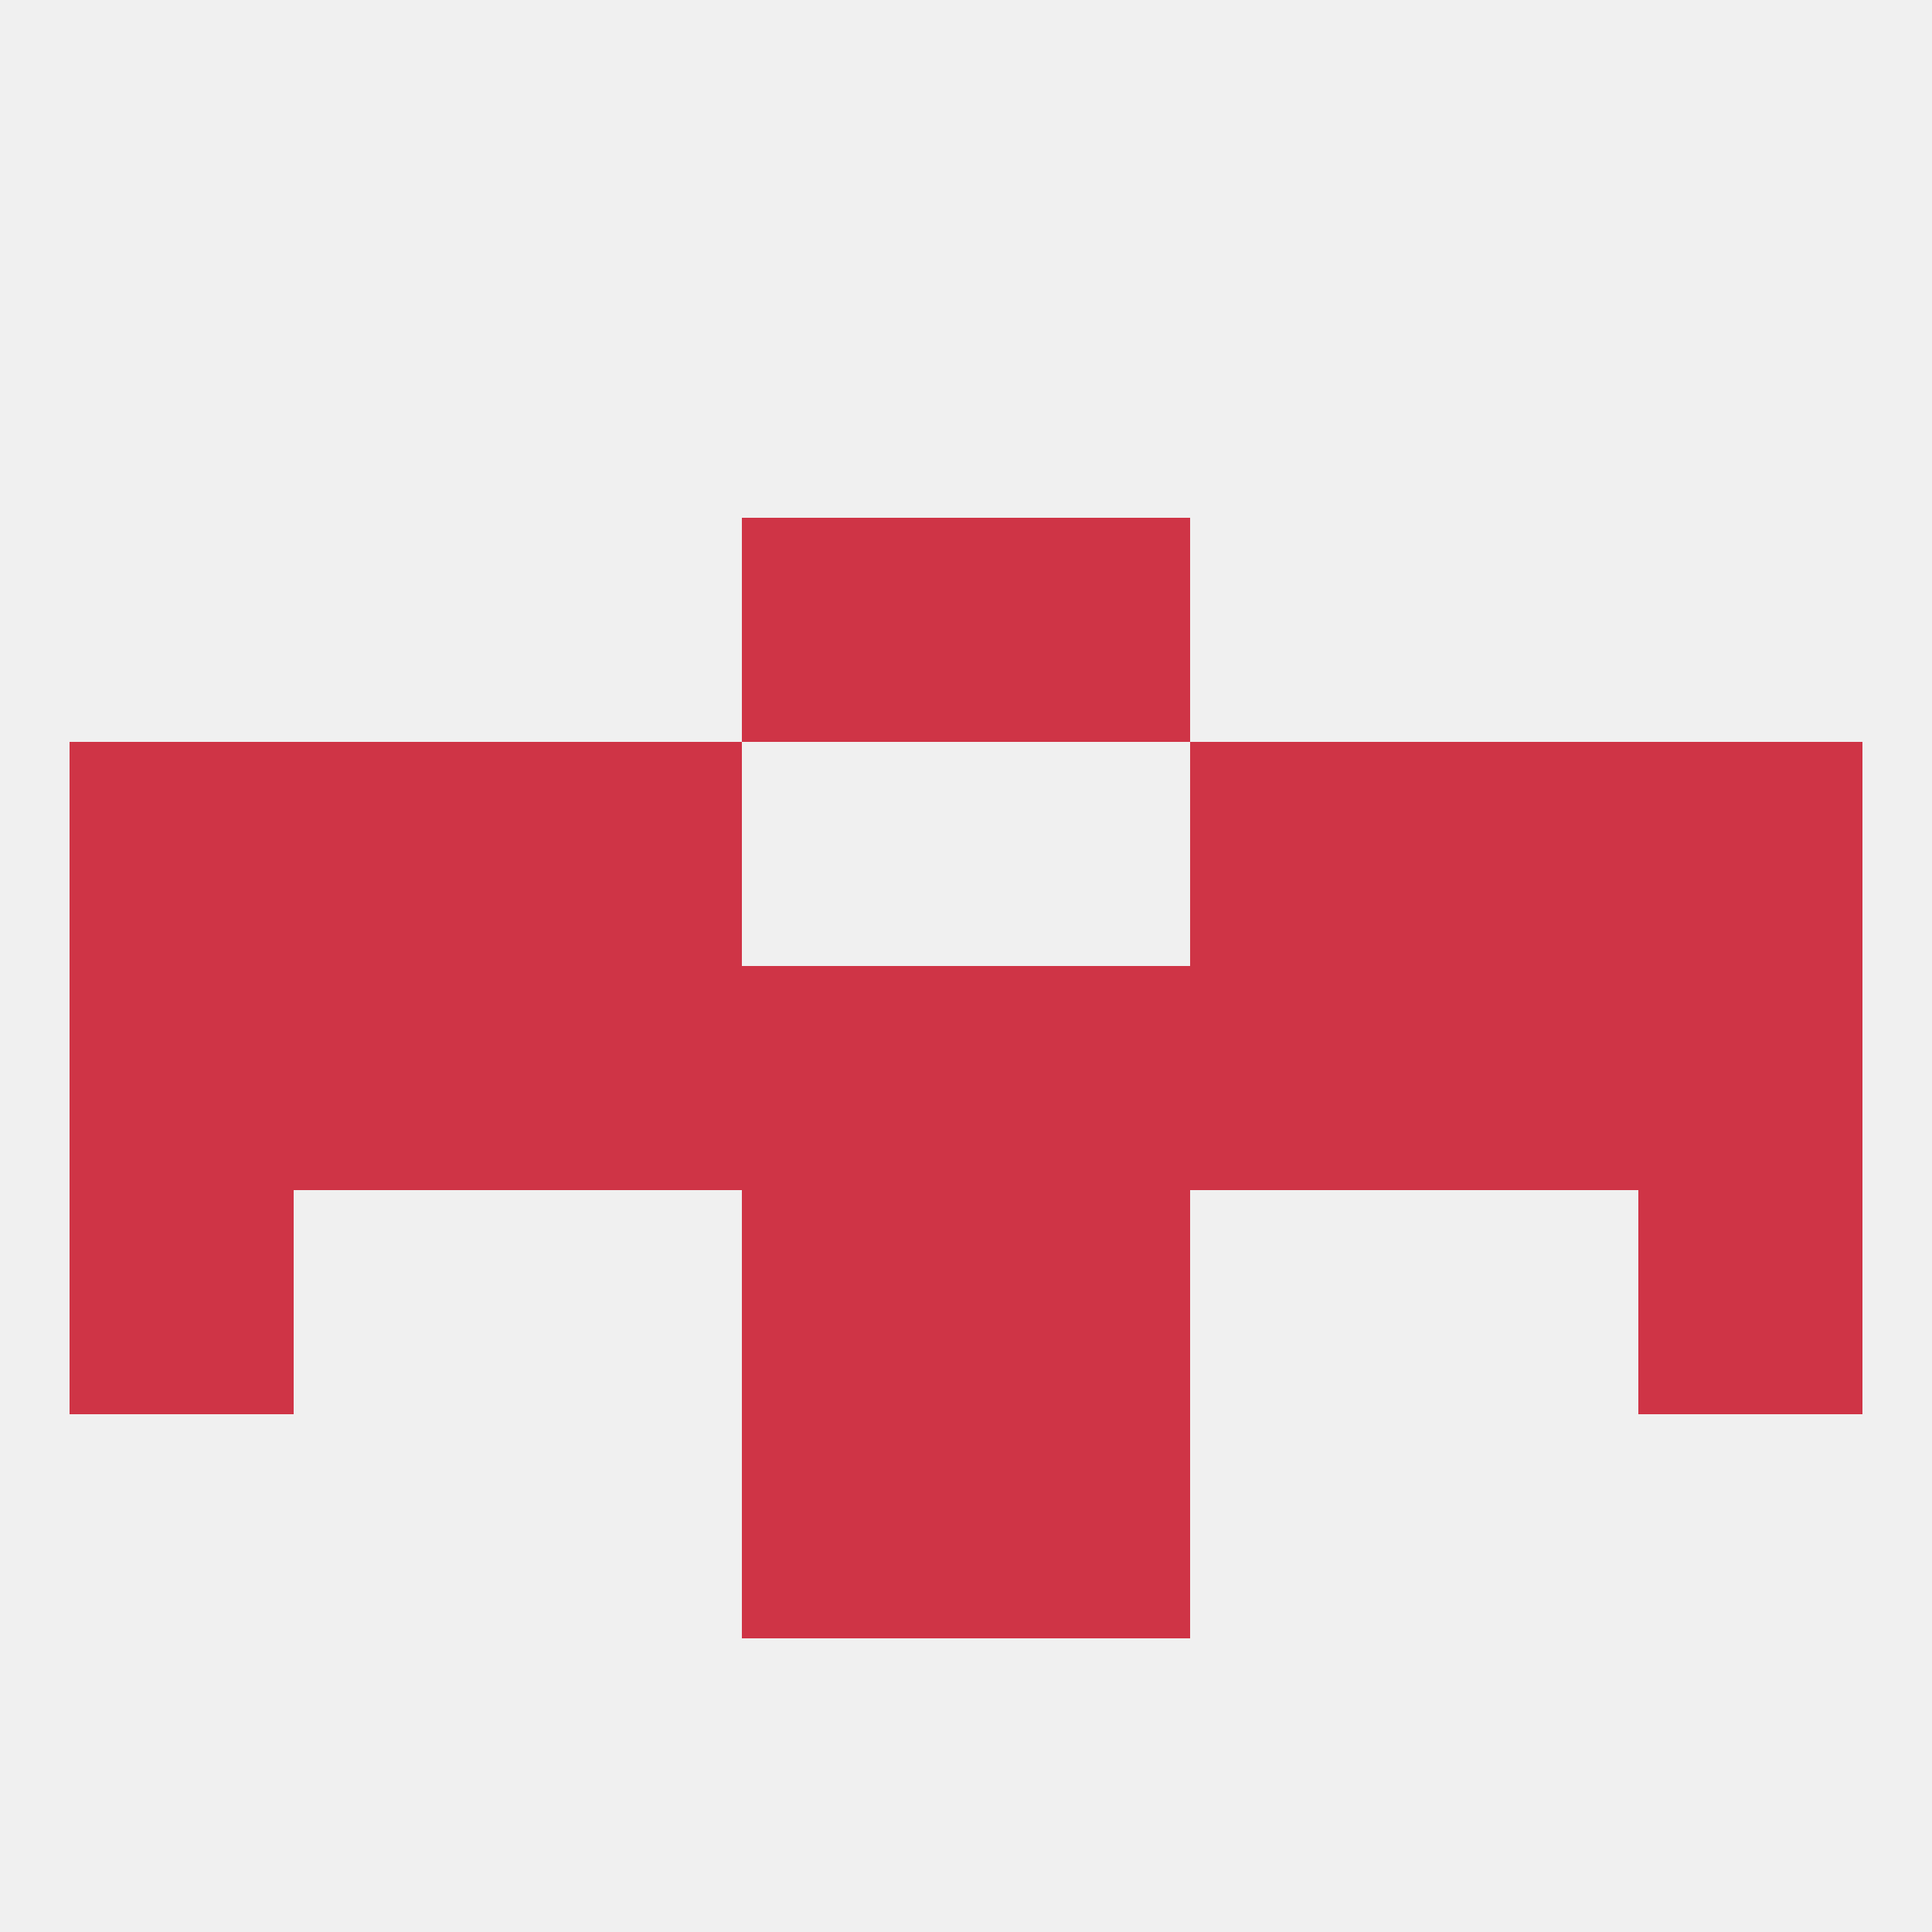 
<!--   <?xml version="1.0"?> -->
<svg version="1.1" baseprofile="full" xmlns="http://www.w3.org/2000/svg" xmlns:xlink="http://www.w3.org/1999/xlink" xmlns:ev="http://www.w3.org/2001/xml-events" width="250" height="250" viewBox="0 0 250 250" >
	<rect width="100%" height="100%" fill="rgba(240,240,240,255)"/>

	<rect x="212" y="125" width="29" height="29" fill="rgba(207,52,70,255)"/>
	<rect x="67" y="125" width="29" height="29" fill="rgba(207,52,70,255)"/>
	<rect x="38" y="125" width="29" height="29" fill="rgba(207,52,70,255)"/>
	<rect x="9" y="125" width="29" height="29" fill="rgba(207,52,70,255)"/>
	<rect x="96" y="125" width="29" height="29" fill="rgba(207,52,70,255)"/>
	<rect x="125" y="125" width="29" height="29" fill="rgba(207,52,70,255)"/>
	<rect x="154" y="125" width="29" height="29" fill="rgba(207,52,70,255)"/>
	<rect x="183" y="125" width="29" height="29" fill="rgba(207,52,70,255)"/>
	<rect x="9" y="154" width="29" height="29" fill="rgba(207,52,70,255)"/>
	<rect x="212" y="154" width="29" height="29" fill="rgba(207,52,70,255)"/>
	<rect x="96" y="154" width="29" height="29" fill="rgba(207,52,70,255)"/>
	<rect x="125" y="154" width="29" height="29" fill="rgba(207,52,70,255)"/>
	<rect x="183" y="96" width="29" height="29" fill="rgba(207,52,70,255)"/>
	<rect x="9" y="96" width="29" height="29" fill="rgba(207,52,70,255)"/>
	<rect x="212" y="96" width="29" height="29" fill="rgba(207,52,70,255)"/>
	<rect x="67" y="96" width="29" height="29" fill="rgba(207,52,70,255)"/>
	<rect x="154" y="96" width="29" height="29" fill="rgba(207,52,70,255)"/>
	<rect x="38" y="96" width="29" height="29" fill="rgba(207,52,70,255)"/>
	<rect x="96" y="183" width="29" height="29" fill="rgba(207,52,70,255)"/>
	<rect x="125" y="183" width="29" height="29" fill="rgba(207,52,70,255)"/>
	<rect x="96" y="67" width="29" height="29" fill="rgba(207,52,70,255)"/>
	<rect x="125" y="67" width="29" height="29" fill="rgba(207,52,70,255)"/>
</svg>